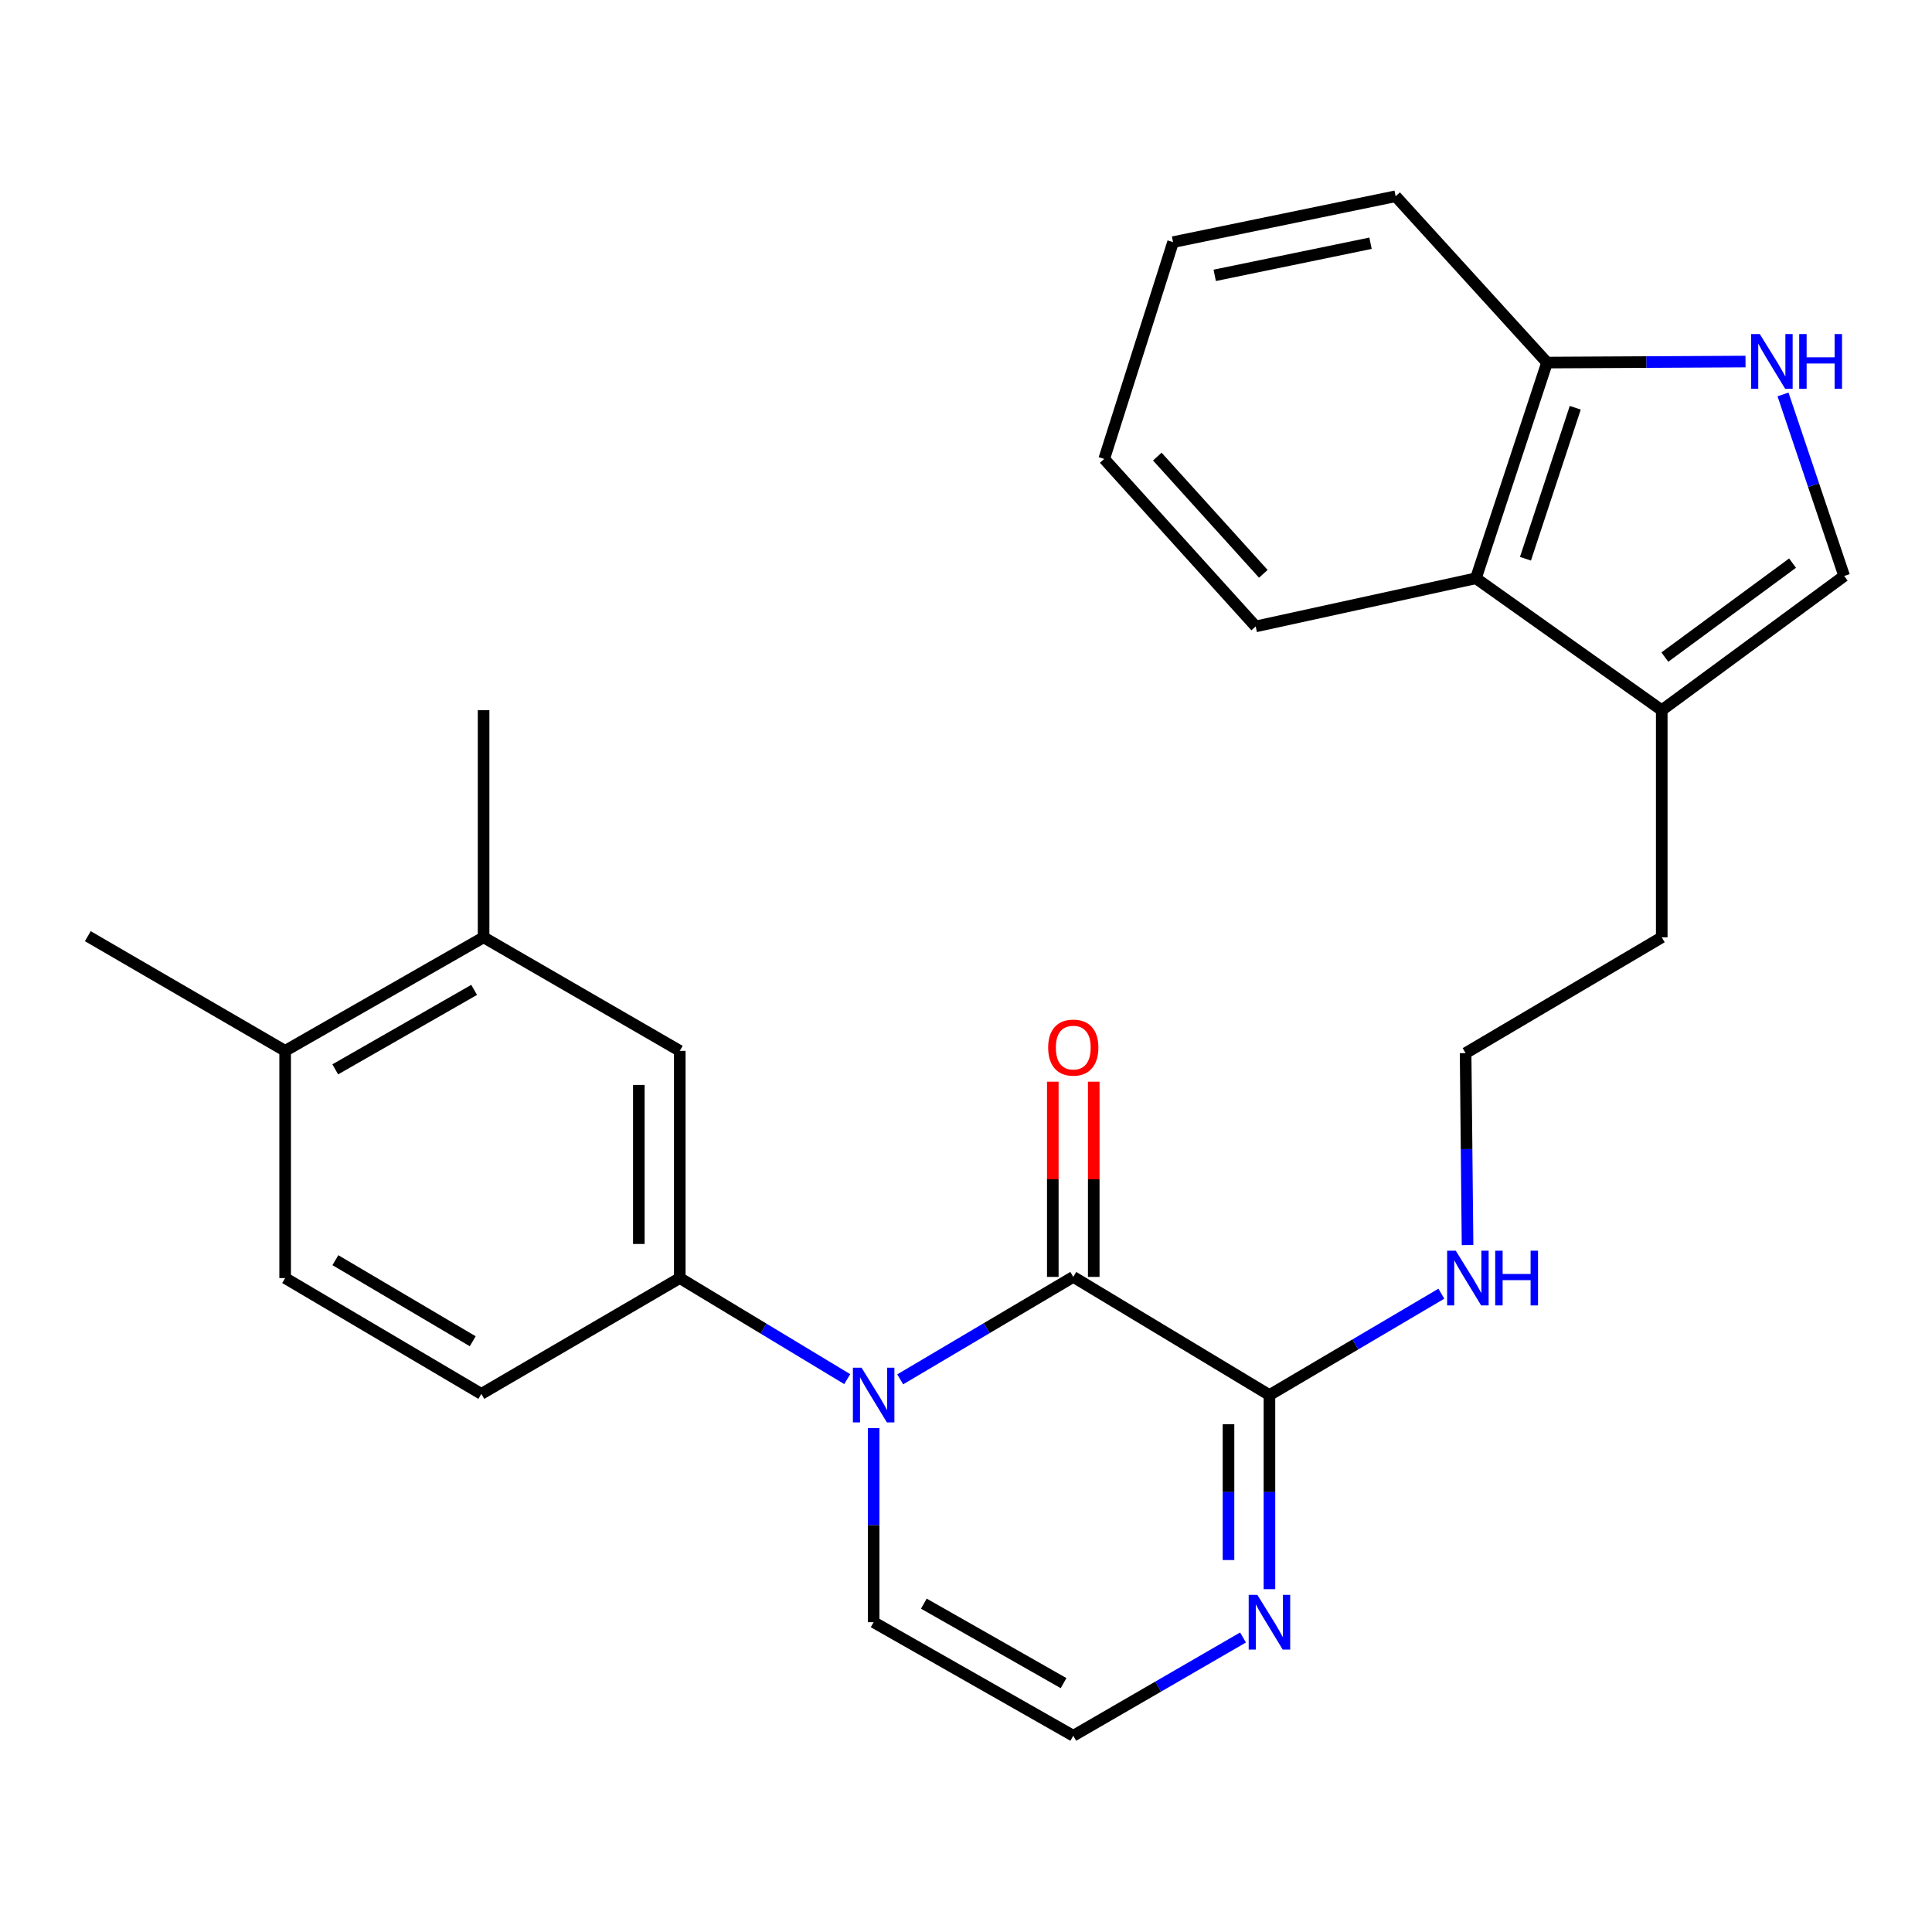 <?xml version='1.0' encoding='iso-8859-1'?>
<svg version='1.1' baseProfile='full'
              xmlns='http://www.w3.org/2000/svg'
                      xmlns:rdkit='http://www.rdkit.org/xml'
                      xmlns:xlink='http://www.w3.org/1999/xlink'
                  xml:space='preserve'
width='1000px' height='1000px' viewBox='0 0 1000 1000'>
<!-- END OF HEADER -->
<rect style='opacity:1.0;fill:#FFFFFF;stroke:none' width='1000' height='1000' x='0' y='0'> </rect>
<path class='bond-0' d='M 465.941,713.952 L 510.733,687.437' style='fill:none;fill-rule:evenodd;stroke:#0000FF;stroke-width:6px;stroke-linecap:butt;stroke-linejoin:miter;stroke-opacity:1' />
<path class='bond-0' d='M 510.733,687.437 L 555.525,660.922' style='fill:none;fill-rule:evenodd;stroke:#000000;stroke-width:6px;stroke-linecap:butt;stroke-linejoin:miter;stroke-opacity:1' />
<path class='bond-2' d='M 438.529,713.836 L 395.19,687.679' style='fill:none;fill-rule:evenodd;stroke:#0000FF;stroke-width:6px;stroke-linecap:butt;stroke-linejoin:miter;stroke-opacity:1' />
<path class='bond-2' d='M 395.19,687.679 L 351.852,661.523' style='fill:none;fill-rule:evenodd;stroke:#000000;stroke-width:6px;stroke-linecap:butt;stroke-linejoin:miter;stroke-opacity:1' />
<path class='bond-9' d='M 452.199,739.185 L 452.199,789.416' style='fill:none;fill-rule:evenodd;stroke:#0000FF;stroke-width:6px;stroke-linecap:butt;stroke-linejoin:miter;stroke-opacity:1' />
<path class='bond-9' d='M 452.199,789.416 L 452.199,839.646' style='fill:none;fill-rule:evenodd;stroke:#000000;stroke-width:6px;stroke-linecap:butt;stroke-linejoin:miter;stroke-opacity:1' />
<path class='bond-1' d='M 555.525,660.922 L 657.061,722.086' style='fill:none;fill-rule:evenodd;stroke:#000000;stroke-width:6px;stroke-linecap:butt;stroke-linejoin:miter;stroke-opacity:1' />
<path class='bond-13' d='M 566.121,660.922 L 566.121,610.401' style='fill:none;fill-rule:evenodd;stroke:#000000;stroke-width:6px;stroke-linecap:butt;stroke-linejoin:miter;stroke-opacity:1' />
<path class='bond-13' d='M 566.121,610.401 L 566.121,559.879' style='fill:none;fill-rule:evenodd;stroke:#FF0000;stroke-width:6px;stroke-linecap:butt;stroke-linejoin:miter;stroke-opacity:1' />
<path class='bond-13' d='M 544.928,660.922 L 544.928,610.401' style='fill:none;fill-rule:evenodd;stroke:#000000;stroke-width:6px;stroke-linecap:butt;stroke-linejoin:miter;stroke-opacity:1' />
<path class='bond-13' d='M 544.928,610.401 L 544.928,559.879' style='fill:none;fill-rule:evenodd;stroke:#FF0000;stroke-width:6px;stroke-linecap:butt;stroke-linejoin:miter;stroke-opacity:1' />
<path class='bond-16' d='M 657.061,722.086 L 701.557,695.85' style='fill:none;fill-rule:evenodd;stroke:#000000;stroke-width:6px;stroke-linecap:butt;stroke-linejoin:miter;stroke-opacity:1' />
<path class='bond-16' d='M 701.557,695.85 L 746.053,669.613' style='fill:none;fill-rule:evenodd;stroke:#0000FF;stroke-width:6px;stroke-linecap:butt;stroke-linejoin:miter;stroke-opacity:1' />
<path class='bond-26' d='M 657.061,722.086 L 657.061,772.317' style='fill:none;fill-rule:evenodd;stroke:#000000;stroke-width:6px;stroke-linecap:butt;stroke-linejoin:miter;stroke-opacity:1' />
<path class='bond-26' d='M 657.061,772.317 L 657.061,822.547' style='fill:none;fill-rule:evenodd;stroke:#0000FF;stroke-width:6px;stroke-linecap:butt;stroke-linejoin:miter;stroke-opacity:1' />
<path class='bond-26' d='M 635.868,737.156 L 635.868,772.317' style='fill:none;fill-rule:evenodd;stroke:#000000;stroke-width:6px;stroke-linecap:butt;stroke-linejoin:miter;stroke-opacity:1' />
<path class='bond-26' d='M 635.868,772.317 L 635.868,807.478' style='fill:none;fill-rule:evenodd;stroke:#0000FF;stroke-width:6px;stroke-linecap:butt;stroke-linejoin:miter;stroke-opacity:1' />
<path class='bond-8' d='M 351.852,661.523 L 351.852,543.916' style='fill:none;fill-rule:evenodd;stroke:#000000;stroke-width:6px;stroke-linecap:butt;stroke-linejoin:miter;stroke-opacity:1' />
<path class='bond-8' d='M 330.66,643.882 L 330.66,561.557' style='fill:none;fill-rule:evenodd;stroke:#000000;stroke-width:6px;stroke-linecap:butt;stroke-linejoin:miter;stroke-opacity:1' />
<path class='bond-14' d='M 351.852,661.523 L 249.139,721.474' style='fill:none;fill-rule:evenodd;stroke:#000000;stroke-width:6px;stroke-linecap:butt;stroke-linejoin:miter;stroke-opacity:1' />
<path class='bond-3' d='M 922.887,204.158 L 938.716,251.137' style='fill:none;fill-rule:evenodd;stroke:#0000FF;stroke-width:6px;stroke-linecap:butt;stroke-linejoin:miter;stroke-opacity:1' />
<path class='bond-3' d='M 938.716,251.137 L 954.545,298.117' style='fill:none;fill-rule:evenodd;stroke:#000000;stroke-width:6px;stroke-linecap:butt;stroke-linejoin:miter;stroke-opacity:1' />
<path class='bond-28' d='M 903.479,187.138 L 852.113,187.403' style='fill:none;fill-rule:evenodd;stroke:#0000FF;stroke-width:6px;stroke-linecap:butt;stroke-linejoin:miter;stroke-opacity:1' />
<path class='bond-28' d='M 852.113,187.403 L 800.746,187.669' style='fill:none;fill-rule:evenodd;stroke:#000000;stroke-width:6px;stroke-linecap:butt;stroke-linejoin:miter;stroke-opacity:1' />
<path class='bond-4' d='M 643.388,847.561 L 599.456,872.991' style='fill:none;fill-rule:evenodd;stroke:#0000FF;stroke-width:6px;stroke-linecap:butt;stroke-linejoin:miter;stroke-opacity:1' />
<path class='bond-4' d='M 599.456,872.991 L 555.525,898.42' style='fill:none;fill-rule:evenodd;stroke:#000000;stroke-width:6px;stroke-linecap:butt;stroke-linejoin:miter;stroke-opacity:1' />
<path class='bond-5' d='M 954.545,298.117 L 860.121,367.605' style='fill:none;fill-rule:evenodd;stroke:#000000;stroke-width:6px;stroke-linecap:butt;stroke-linejoin:miter;stroke-opacity:1' />
<path class='bond-5' d='M 927.821,291.472 L 861.723,340.113' style='fill:none;fill-rule:evenodd;stroke:#000000;stroke-width:6px;stroke-linecap:butt;stroke-linejoin:miter;stroke-opacity:1' />
<path class='bond-6' d='M 860.121,367.605 L 860.121,485.153' style='fill:none;fill-rule:evenodd;stroke:#000000;stroke-width:6px;stroke-linecap:butt;stroke-linejoin:miter;stroke-opacity:1' />
<path class='bond-7' d='M 860.121,367.605 L 763.93,299.318' style='fill:none;fill-rule:evenodd;stroke:#000000;stroke-width:6px;stroke-linecap:butt;stroke-linejoin:miter;stroke-opacity:1' />
<path class='bond-11' d='M 763.93,299.318 L 800.746,187.669' style='fill:none;fill-rule:evenodd;stroke:#000000;stroke-width:6px;stroke-linecap:butt;stroke-linejoin:miter;stroke-opacity:1' />
<path class='bond-11' d='M 789.579,289.207 L 815.35,211.053' style='fill:none;fill-rule:evenodd;stroke:#000000;stroke-width:6px;stroke-linecap:butt;stroke-linejoin:miter;stroke-opacity:1' />
<path class='bond-20' d='M 763.93,299.318 L 649.937,324.231' style='fill:none;fill-rule:evenodd;stroke:#000000;stroke-width:6px;stroke-linecap:butt;stroke-linejoin:miter;stroke-opacity:1' />
<path class='bond-12' d='M 351.852,543.916 L 250.304,485.153' style='fill:none;fill-rule:evenodd;stroke:#000000;stroke-width:6px;stroke-linecap:butt;stroke-linejoin:miter;stroke-opacity:1' />
<path class='bond-10' d='M 452.199,839.646 L 555.525,898.42' style='fill:none;fill-rule:evenodd;stroke:#000000;stroke-width:6px;stroke-linecap:butt;stroke-linejoin:miter;stroke-opacity:1' />
<path class='bond-10' d='M 478.176,830.042 L 550.504,871.183' style='fill:none;fill-rule:evenodd;stroke:#000000;stroke-width:6px;stroke-linecap:butt;stroke-linejoin:miter;stroke-opacity:1' />
<path class='bond-22' d='M 800.746,187.669 L 722.381,101.58' style='fill:none;fill-rule:evenodd;stroke:#000000;stroke-width:6px;stroke-linecap:butt;stroke-linejoin:miter;stroke-opacity:1' />
<path class='bond-21' d='M 250.304,485.153 L 250.304,367.605' style='fill:none;fill-rule:evenodd;stroke:#000000;stroke-width:6px;stroke-linecap:butt;stroke-linejoin:miter;stroke-opacity:1' />
<path class='bond-27' d='M 250.304,485.153 L 147.591,543.916' style='fill:none;fill-rule:evenodd;stroke:#000000;stroke-width:6px;stroke-linecap:butt;stroke-linejoin:miter;stroke-opacity:1' />
<path class='bond-27' d='M 245.421,512.363 L 173.522,553.496' style='fill:none;fill-rule:evenodd;stroke:#000000;stroke-width:6px;stroke-linecap:butt;stroke-linejoin:miter;stroke-opacity:1' />
<path class='bond-17' d='M 249.139,721.474 L 147.591,661.523' style='fill:none;fill-rule:evenodd;stroke:#000000;stroke-width:6px;stroke-linecap:butt;stroke-linejoin:miter;stroke-opacity:1' />
<path class='bond-17' d='M 244.681,694.232 L 173.597,652.266' style='fill:none;fill-rule:evenodd;stroke:#000000;stroke-width:6px;stroke-linecap:butt;stroke-linejoin:miter;stroke-opacity:1' />
<path class='bond-15' d='M 147.591,543.916 L 147.591,661.523' style='fill:none;fill-rule:evenodd;stroke:#000000;stroke-width:6px;stroke-linecap:butt;stroke-linejoin:miter;stroke-opacity:1' />
<path class='bond-23' d='M 147.591,543.916 L 45.455,484.565' style='fill:none;fill-rule:evenodd;stroke:#000000;stroke-width:6px;stroke-linecap:butt;stroke-linejoin:miter;stroke-opacity:1' />
<path class='bond-18' d='M 759.601,644.452 L 759.099,594.772' style='fill:none;fill-rule:evenodd;stroke:#0000FF;stroke-width:6px;stroke-linecap:butt;stroke-linejoin:miter;stroke-opacity:1' />
<path class='bond-18' d='M 759.099,594.772 L 758.597,545.093' style='fill:none;fill-rule:evenodd;stroke:#000000;stroke-width:6px;stroke-linecap:butt;stroke-linejoin:miter;stroke-opacity:1' />
<path class='bond-19' d='M 758.597,545.093 L 860.121,485.153' style='fill:none;fill-rule:evenodd;stroke:#000000;stroke-width:6px;stroke-linecap:butt;stroke-linejoin:miter;stroke-opacity:1' />
<path class='bond-24' d='M 649.937,324.231 L 571.537,237.542' style='fill:none;fill-rule:evenodd;stroke:#000000;stroke-width:6px;stroke-linecap:butt;stroke-linejoin:miter;stroke-opacity:1' />
<path class='bond-24' d='M 653.895,297.013 L 599.015,236.33' style='fill:none;fill-rule:evenodd;stroke:#000000;stroke-width:6px;stroke-linecap:butt;stroke-linejoin:miter;stroke-opacity:1' />
<path class='bond-29' d='M 722.381,101.58 L 607.176,125.327' style='fill:none;fill-rule:evenodd;stroke:#000000;stroke-width:6px;stroke-linecap:butt;stroke-linejoin:miter;stroke-opacity:1' />
<path class='bond-29' d='M 709.379,125.898 L 628.735,142.521' style='fill:none;fill-rule:evenodd;stroke:#000000;stroke-width:6px;stroke-linecap:butt;stroke-linejoin:miter;stroke-opacity:1' />
<path class='bond-25' d='M 571.537,237.542 L 607.176,125.327' style='fill:none;fill-rule:evenodd;stroke:#000000;stroke-width:6px;stroke-linecap:butt;stroke-linejoin:miter;stroke-opacity:1' />
<path  class='atom-0' d='M 445.939 707.926
L 455.219 722.926
Q 456.139 724.406, 457.619 727.086
Q 459.099 729.766, 459.179 729.926
L 459.179 707.926
L 462.939 707.926
L 462.939 736.246
L 459.059 736.246
L 449.099 719.846
Q 447.939 717.926, 446.699 715.726
Q 445.499 713.526, 445.139 712.846
L 445.139 736.246
L 441.459 736.246
L 441.459 707.926
L 445.939 707.926
' fill='#0000FF'/>
<path  class='atom-4' d='M 910.869 172.908
L 920.149 187.908
Q 921.069 189.388, 922.549 192.068
Q 924.029 194.748, 924.109 194.908
L 924.109 172.908
L 927.869 172.908
L 927.869 201.228
L 923.989 201.228
L 914.029 184.828
Q 912.869 182.908, 911.629 180.708
Q 910.429 178.508, 910.069 177.828
L 910.069 201.228
L 906.389 201.228
L 906.389 172.908
L 910.869 172.908
' fill='#0000FF'/>
<path  class='atom-4' d='M 931.269 172.908
L 935.109 172.908
L 935.109 184.948
L 949.589 184.948
L 949.589 172.908
L 953.429 172.908
L 953.429 201.228
L 949.589 201.228
L 949.589 188.148
L 935.109 188.148
L 935.109 201.228
L 931.269 201.228
L 931.269 172.908
' fill='#0000FF'/>
<path  class='atom-5' d='M 650.801 825.486
L 660.081 840.486
Q 661.001 841.966, 662.481 844.646
Q 663.961 847.326, 664.041 847.486
L 664.041 825.486
L 667.801 825.486
L 667.801 853.806
L 663.921 853.806
L 653.961 837.406
Q 652.801 835.486, 651.561 833.286
Q 650.361 831.086, 650.001 830.406
L 650.001 853.806
L 646.321 853.806
L 646.321 825.486
L 650.801 825.486
' fill='#0000FF'/>
<path  class='atom-14' d='M 542.525 542.23
Q 542.525 535.43, 545.885 531.63
Q 549.245 527.83, 555.525 527.83
Q 561.805 527.83, 565.165 531.63
Q 568.525 535.43, 568.525 542.23
Q 568.525 549.11, 565.125 553.03
Q 561.725 556.91, 555.525 556.91
Q 549.285 556.91, 545.885 553.03
Q 542.525 549.15, 542.525 542.23
M 555.525 553.71
Q 559.845 553.71, 562.165 550.83
Q 564.525 547.91, 564.525 542.23
Q 564.525 536.67, 562.165 533.87
Q 559.845 531.03, 555.525 531.03
Q 551.205 531.03, 548.845 533.83
Q 546.525 536.63, 546.525 542.23
Q 546.525 547.95, 548.845 550.83
Q 551.205 553.71, 555.525 553.71
' fill='#FF0000'/>
<path  class='atom-17' d='M 753.514 647.363
L 762.794 662.363
Q 763.714 663.843, 765.194 666.523
Q 766.674 669.203, 766.754 669.363
L 766.754 647.363
L 770.514 647.363
L 770.514 675.683
L 766.634 675.683
L 756.674 659.283
Q 755.514 657.363, 754.274 655.163
Q 753.074 652.963, 752.714 652.283
L 752.714 675.683
L 749.034 675.683
L 749.034 647.363
L 753.514 647.363
' fill='#0000FF'/>
<path  class='atom-17' d='M 773.914 647.363
L 777.754 647.363
L 777.754 659.403
L 792.234 659.403
L 792.234 647.363
L 796.074 647.363
L 796.074 675.683
L 792.234 675.683
L 792.234 662.603
L 777.754 662.603
L 777.754 675.683
L 773.914 675.683
L 773.914 647.363
' fill='#0000FF'/>
</svg>

